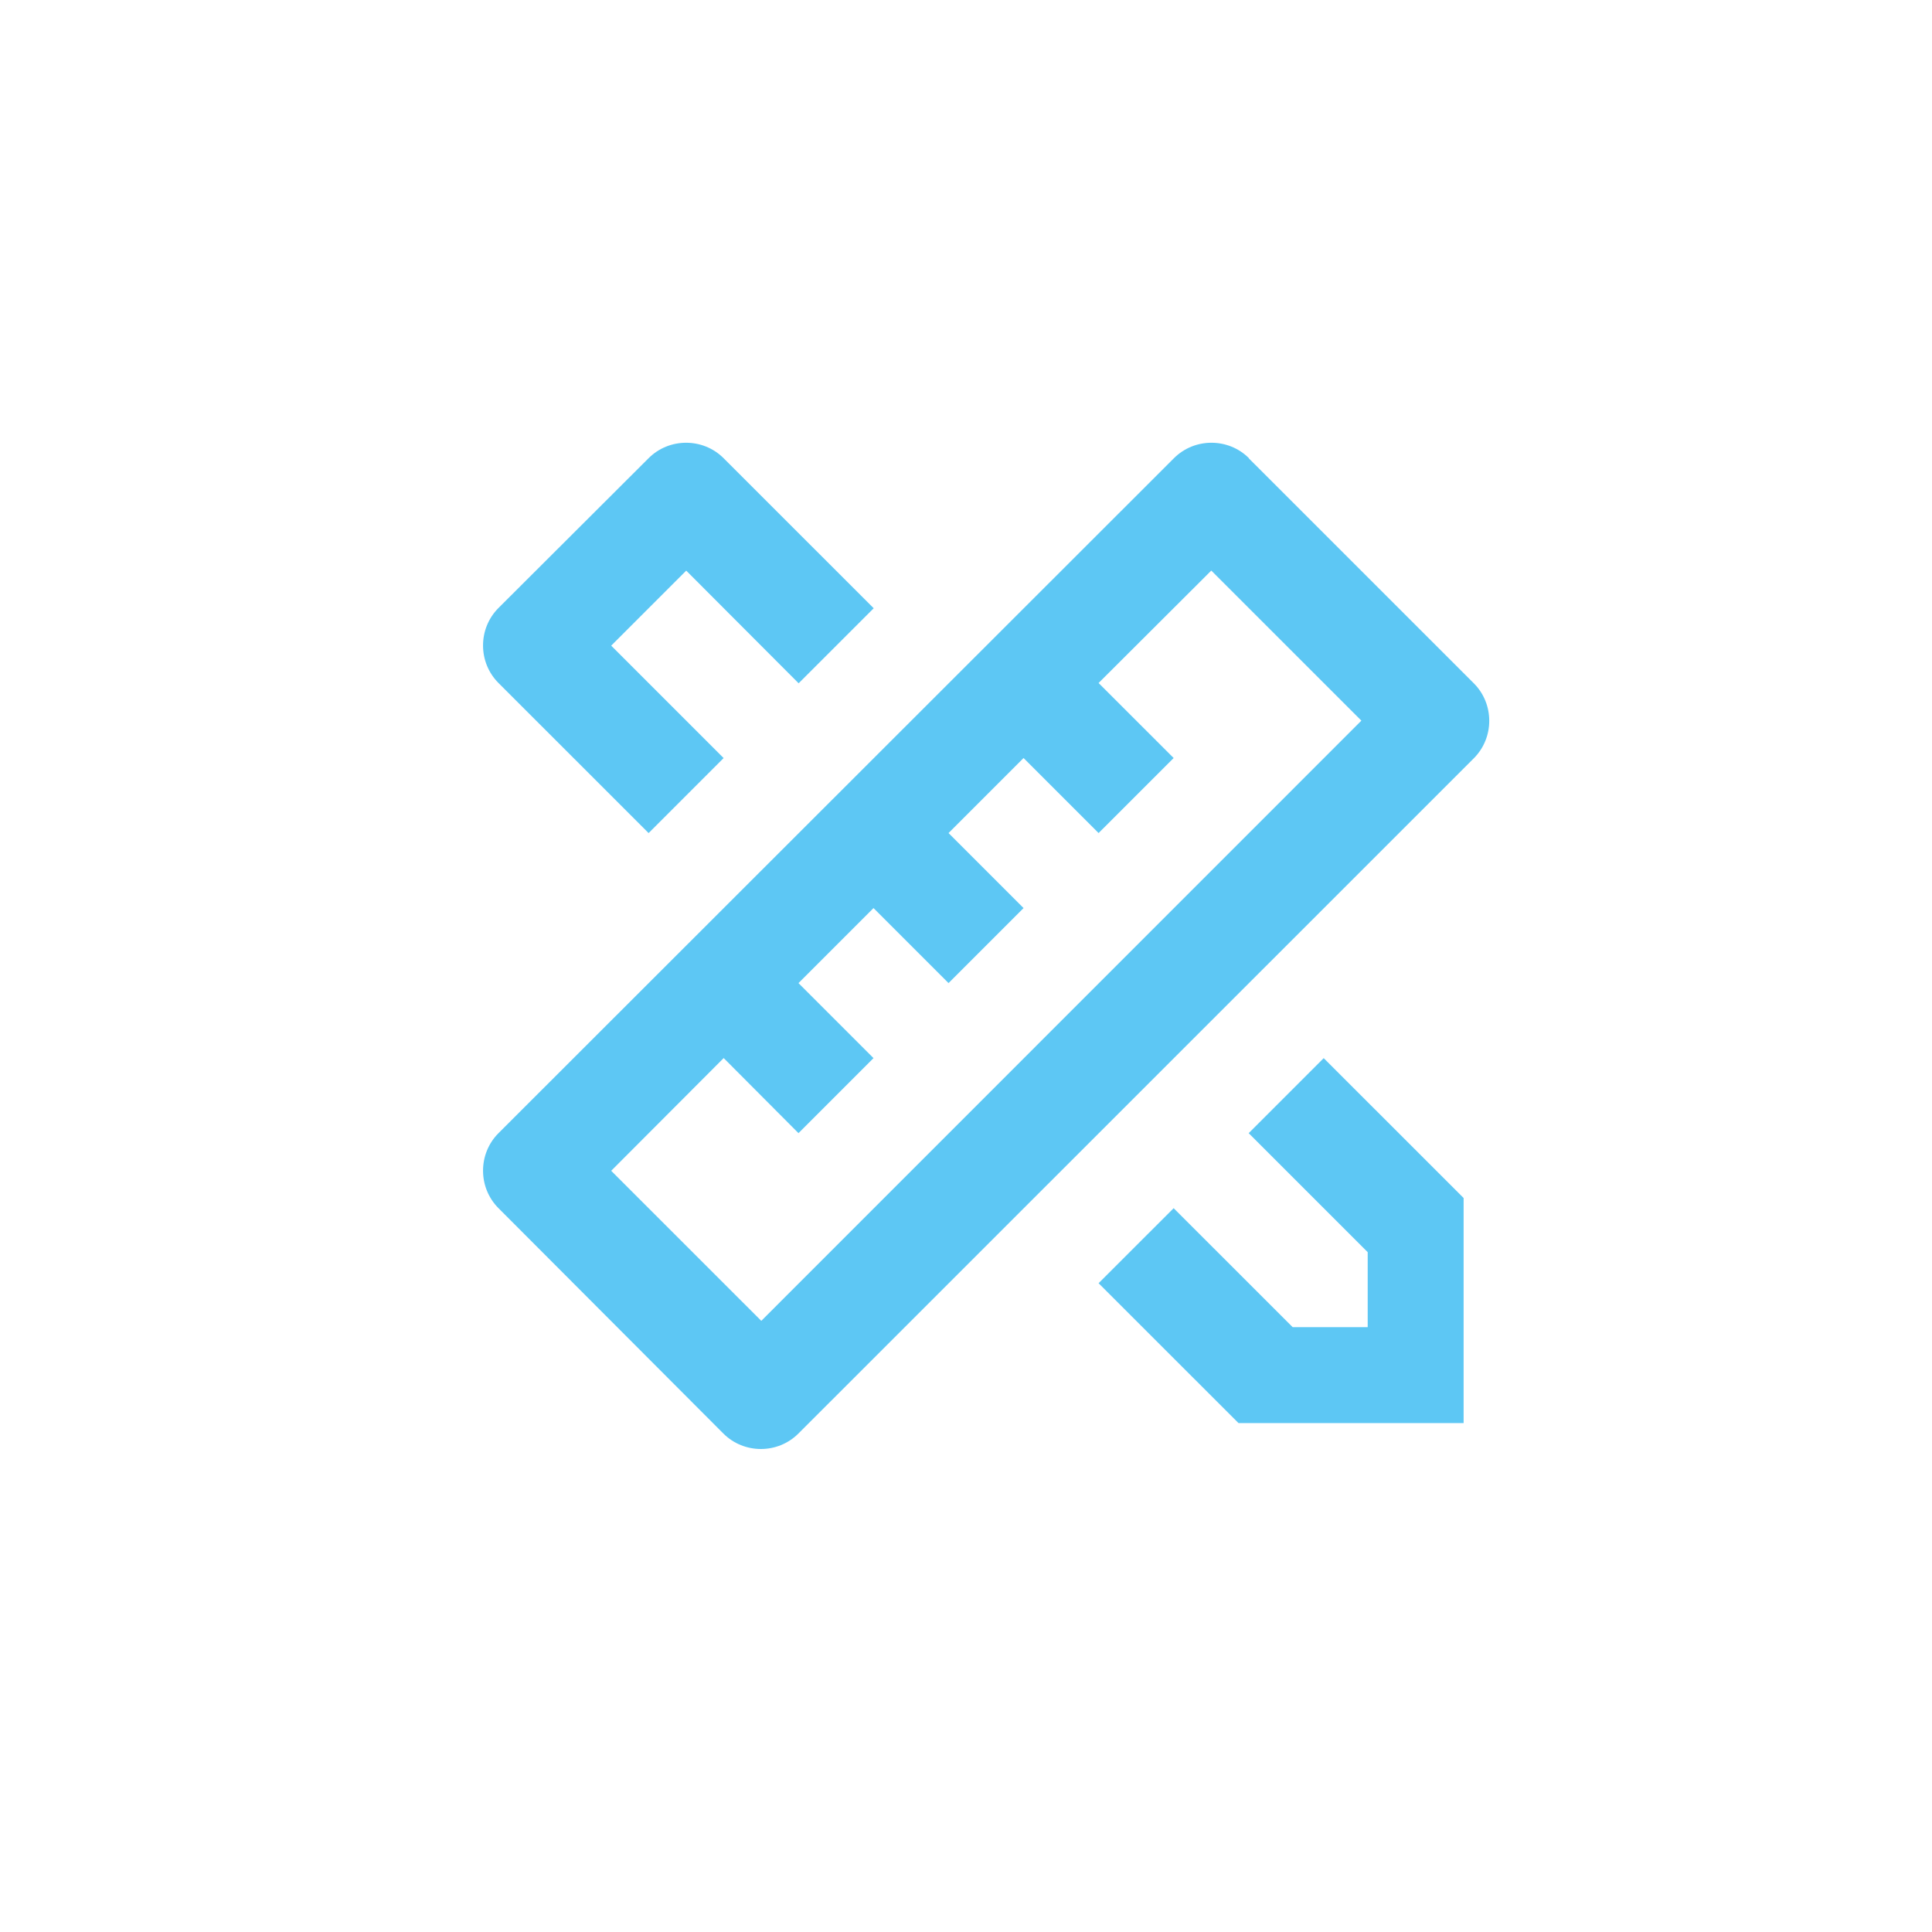 <?xml version="1.0" encoding="UTF-8"?>
<svg xmlns="http://www.w3.org/2000/svg" xmlns:v="https://vecta.io/nano" width="48" height="48" fill="none">
  <path d="M17.978 26.289l-2.793 2.799 3.729 3.728 14.909-14.912-3.729-3.728-2.8 2.793 1.865 1.864-1.865 1.864-1.864-1.864-1.864 1.864 1.864 1.864-1.864 1.864-1.864-1.864-1.864 1.864 1.864 1.864-1.864 1.864-1.864-1.871.007.007zm13.045-14.905l5.593 5.592c.512.512.512 1.352 0 1.864l-16.78 16.776c-.512.512-1.352.512-1.864 0l-5.587-5.599c-.512-.512-.512-1.352 0-1.864l16.781-16.769c.512-.512 1.352-.512 1.864 0h-.007zm-3.729 20.497l1.865-1.864 2.957 2.956h1.864V31.11l-2.957-2.957 1.864-1.864 3.476 3.475v5.592H30.77l-3.476-3.475zm-11.18-11.184l-3.729-3.728c-.512-.512-.512-1.352 0-1.864l3.729-3.721c.512-.512 1.352-.512 1.864 0l3.729 3.728-1.865 1.864-2.793-2.799-1.864 1.864 2.793 2.793-1.864 1.864z" fill="#5dc7f4"></path>
</svg>
